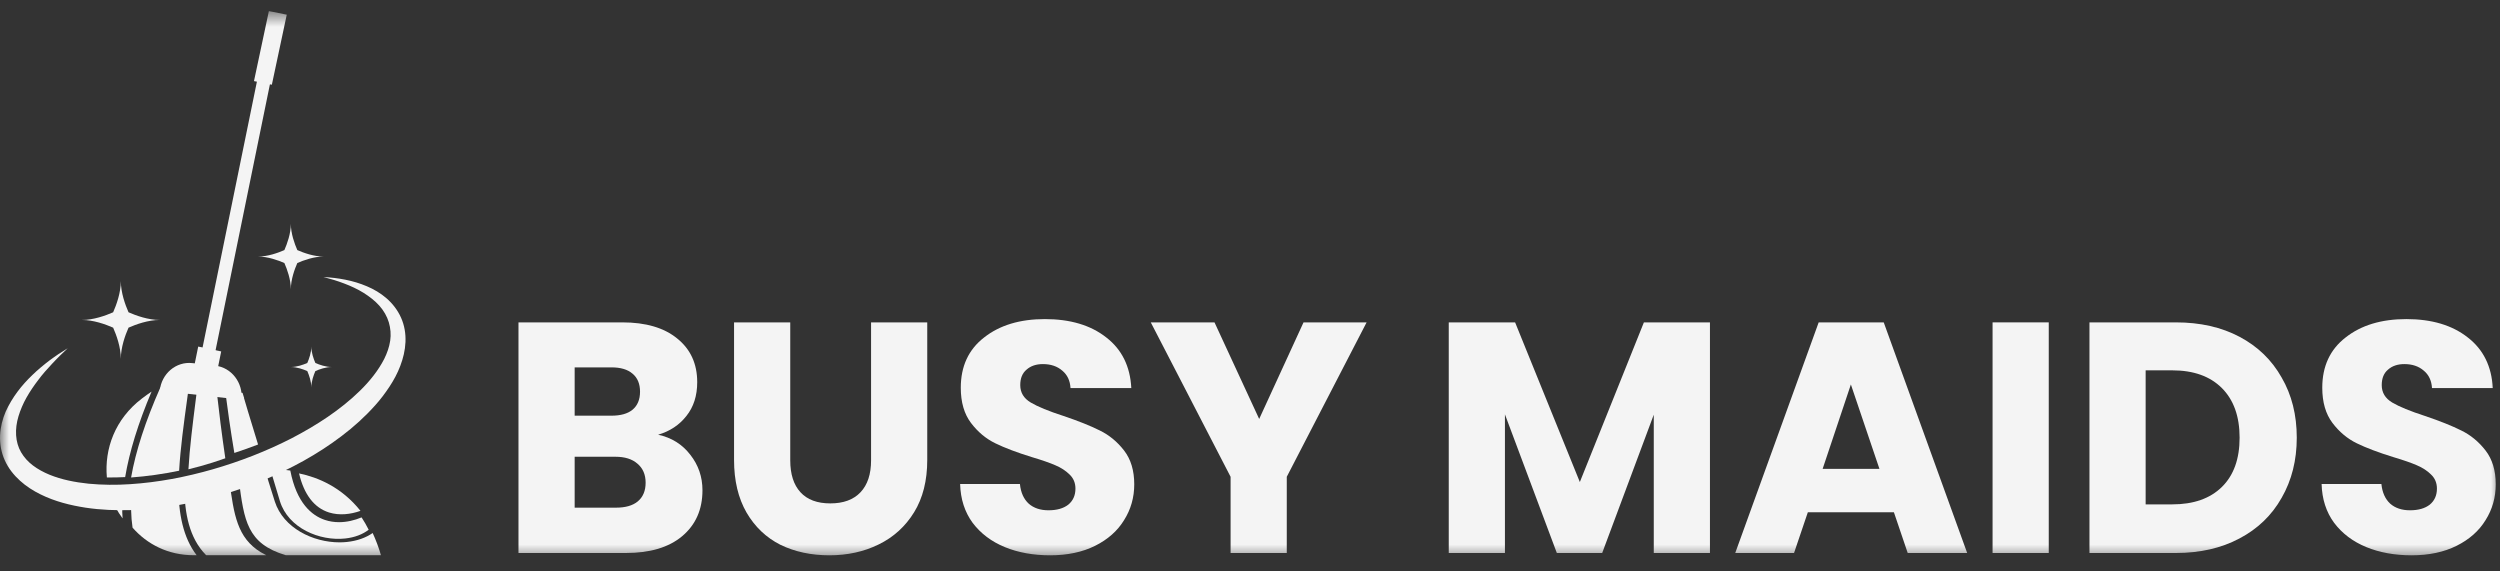 <?xml version="1.0" encoding="UTF-8"?> <svg xmlns="http://www.w3.org/2000/svg" width="140" height="32" viewBox="0 0 140 32" fill="none"><rect x="0" y="0" width="140" height="32" fill="#333333" stroke="none"/><g clip-path="url(#clip0_471_111)"><mask id="mask0_471_111" style="mask-type:luminance" maskUnits="userSpaceOnUse" x="0" y="0" width="140" height="32"><path d="M140 0.62H0V31.38H140V0.62Z" fill="white"></path></mask><g mask="url(#mask0_471_111)"><path d="M18.187 29.114C17.469 28.872 16.611 28.184 16.257 26.351C15.796 26.28 15.406 26.275 15.14 26.285C15.314 26.879 15.496 27.486 15.677 28.07C16.145 29.576 17.903 30.312 19.334 30.155C19.863 30.097 20.307 29.926 20.646 29.665C20.521 29.417 20.388 29.187 20.249 28.974C19.858 29.137 19.425 29.242 18.987 29.242C18.719 29.242 18.449 29.203 18.187 29.114Z" fill="#F4F4F4"></path><path d="M18.428 28.699C19.005 28.879 19.636 28.804 20.187 28.608C19.134 27.285 17.814 26.731 16.746 26.51C17.024 27.688 17.593 28.438 18.428 28.699Z" fill="#F4F4F4"></path><path d="M14.452 24.892C13.997 23.43 13.67 22.309 13.664 22.29L13.671 22.288L13.582 22L12.617 21.928C12.74 22.896 12.904 24.045 13.123 25.365C13.571 25.219 14.014 25.061 14.452 24.892Z" fill="#F4F4F4"></path><path d="M11.901 25.905C12.141 25.829 12.379 25.748 12.617 25.664C12.413 24.26 12.261 23.044 12.149 22.025L11.02 21.928C11 22.087 10.98 22.245 10.96 22.402C10.786 23.778 10.621 25.086 10.552 26.281C11.005 26.171 11.455 26.046 11.901 25.905Z" fill="#F4F4F4"></path><path d="M10.031 26.36C10.103 25.102 10.291 23.728 10.49 22.282C10.511 22.13 10.531 21.977 10.552 21.823L8.979 21.699C8.145 23.584 7.6 25.26 7.341 26.739C8.241 26.673 9.14 26.544 10.031 26.36Z" fill="#F4F4F4"></path><path d="M7.009 26.717C7.246 25.296 7.738 23.703 8.488 21.928C8.305 22.053 8.126 22.181 7.954 22.312C6.432 23.47 5.843 25.143 5.985 26.737C6.325 26.743 6.667 26.735 7.009 26.717Z" fill="#F4F4F4"></path><path d="M6.882 27.656C6.81 27.657 6.738 27.658 6.665 27.658L6.194 27.773C6.35 28.219 6.575 28.644 6.865 29.03C6.831 28.596 6.837 28.137 6.882 27.656Z" fill="#F4F4F4"></path><path d="M9.612 27.272C8.875 27.403 8.129 27.485 7.379 27.524C7.317 28.253 7.33 28.928 7.423 29.548C8.237 30.477 9.411 31.092 10.848 31.092H11.011C10.252 30.101 9.994 28.765 9.988 27.197C9.863 27.223 9.737 27.249 9.612 27.272Z" fill="#F4F4F4"></path><path d="M12.849 26.968C12.829 26.818 12.808 26.666 12.787 26.51C12.54 26.589 12.293 26.665 12.045 26.736C11.478 26.899 10.903 27.037 10.323 27.154C10.321 28.78 10.614 30.132 11.517 31.064C11.526 31.074 11.537 31.083 11.547 31.092H14.911C14.805 31.04 14.704 30.985 14.609 30.928C13.277 30.12 13.098 28.798 12.849 26.968Z" fill="#F4F4F4"></path><path d="M19.43 30.35C19.293 30.364 19.154 30.372 19.013 30.372C17.529 30.372 15.868 29.573 15.389 28.083C15.15 27.34 14.912 26.562 14.691 25.823C14.235 26.018 13.773 26.198 13.305 26.362C13.33 26.543 13.353 26.721 13.376 26.896C13.67 29.16 13.838 30.444 16.003 31.092H21.334C21.199 30.636 21.043 30.223 20.869 29.848C20.487 30.115 20.001 30.289 19.43 30.35Z" fill="#F4F4F4"></path><path d="M18.115 15.513C18.932 15.559 19.76 15.696 20.544 16.031C20.936 16.196 21.314 16.416 21.649 16.708C21.983 16.999 22.27 17.367 22.459 17.792C22.65 18.216 22.727 18.693 22.707 19.155C22.687 19.618 22.577 20.066 22.418 20.485C22.26 20.905 22.047 21.295 21.807 21.66C21.566 22.024 21.304 22.372 21.016 22.692C20.443 23.335 19.807 23.909 19.129 24.42C18.454 24.934 17.741 25.393 17.005 25.804C15.53 26.625 13.963 27.262 12.347 27.735C11.54 27.972 10.716 28.16 9.884 28.304C9.05 28.444 8.206 28.532 7.355 28.565C6.505 28.588 5.646 28.559 4.791 28.429C3.937 28.297 3.078 28.085 2.266 27.683C1.862 27.484 1.469 27.236 1.12 26.919C0.772 26.605 0.464 26.218 0.266 25.774C0.065 25.332 -0.017 24.841 0.003 24.373C0.027 23.904 0.143 23.457 0.318 23.051C0.684 22.245 1.217 21.569 1.82 20.994C1.896 20.922 1.97 20.849 2.048 20.78L2.284 20.576C2.439 20.438 2.607 20.316 2.768 20.188C2.932 20.063 3.105 19.95 3.272 19.831C3.443 19.718 3.618 19.61 3.792 19.502L3.349 19.925C3.208 20.072 3.061 20.212 2.925 20.363C2.649 20.658 2.38 20.958 2.142 21.279C1.899 21.596 1.677 21.924 1.485 22.262C1.293 22.602 1.143 22.956 1.035 23.312C0.819 24.025 0.848 24.755 1.179 25.325C1.344 25.609 1.57 25.859 1.845 26.067C2.12 26.275 2.436 26.445 2.772 26.584C3.447 26.86 4.201 27.008 4.962 27.087C5.726 27.159 6.506 27.168 7.286 27.114C8.846 27.014 10.405 26.716 11.922 26.279C13.441 25.841 14.922 25.265 16.324 24.548C17.717 23.823 19.053 22.963 20.154 21.886C20.703 21.35 21.183 20.751 21.517 20.099C21.68 19.771 21.799 19.429 21.851 19.082C21.902 18.735 21.873 18.386 21.774 18.05C21.674 17.715 21.491 17.397 21.243 17.119C20.995 16.84 20.687 16.605 20.355 16.396C20.021 16.189 19.656 16.02 19.279 15.878C18.903 15.732 18.512 15.618 18.115 15.513Z" fill="#F4F4F4"></path><path d="M11.739 21.241L11.011 21.088L15.101 1.078L15.829 1.231L11.739 21.241Z" fill="#F4F4F4"></path><path d="M12.07 21.241L10.782 20.969L11.1 19.408L12.387 19.68L12.07 21.241Z" fill="#F4F4F4"></path><path d="M15.224 4.744L14.223 4.542L15.057 0.62L16.058 0.822L15.224 4.744Z" fill="#F4F4F4"></path><path d="M13.525 22.386L8.947 21.878C9.043 20.924 9.859 20.233 10.769 20.334L12.051 20.476C12.962 20.577 13.621 21.432 13.525 22.386Z" fill="#F4F4F4"></path><path d="M17.661 20.78C17.884 20.681 18.241 20.553 18.581 20.553C18.241 20.553 17.884 20.425 17.661 20.327C17.563 20.104 17.434 19.748 17.434 19.408C17.434 19.748 17.306 20.104 17.208 20.327C16.984 20.425 16.628 20.553 16.287 20.553C16.628 20.553 16.984 20.681 17.208 20.78C17.306 21.003 17.434 21.359 17.434 21.699C17.434 21.359 17.563 21.003 17.661 20.78Z" fill="#F4F4F4"></path><path d="M16.65 14.729C17.007 14.572 17.578 14.367 18.122 14.367C17.578 14.367 17.007 14.162 16.65 14.005C16.493 13.648 16.288 13.078 16.288 12.534C16.288 13.078 16.082 13.648 15.925 14.005C15.567 14.162 14.998 14.367 14.452 14.367C14.998 14.367 15.567 14.572 15.925 14.729C16.082 15.086 16.288 15.655 16.288 16.2C16.288 15.655 16.493 15.086 16.65 14.729Z" fill="#F4F4F4"></path><path d="M7.198 18.349C7.622 18.162 8.299 17.918 8.946 17.918C8.299 17.918 7.622 17.675 7.198 17.488C7.011 17.064 6.767 16.388 6.767 15.742C6.767 16.388 6.524 17.064 6.336 17.488C5.912 17.675 5.235 17.918 4.588 17.918C5.235 17.918 5.912 18.162 6.336 18.349C6.524 18.772 6.767 19.448 6.767 20.095C6.767 19.448 7.011 18.772 7.198 18.349Z" fill="#F4F4F4"></path><path d="M36.854 24.345C37.602 24.504 38.203 24.878 38.657 25.467C39.111 26.044 39.338 26.706 39.338 27.454C39.338 28.534 38.958 29.392 38.197 30.03C37.449 30.655 36.4 30.968 35.051 30.968H29.035V18.053H34.849C36.161 18.053 37.185 18.353 37.921 18.954C38.67 19.555 39.044 20.371 39.044 21.401C39.044 22.162 38.841 22.793 38.437 23.296C38.044 23.799 37.517 24.148 36.854 24.345ZM32.181 23.278H34.242C34.757 23.278 35.149 23.167 35.419 22.947C35.701 22.713 35.842 22.376 35.842 21.935C35.842 21.493 35.701 21.156 35.419 20.923C35.149 20.69 34.757 20.573 34.242 20.573H32.181V23.278ZM34.499 28.429C35.027 28.429 35.431 28.313 35.714 28.08C36.008 27.834 36.155 27.485 36.155 27.031C36.155 26.577 36.002 26.221 35.695 25.964C35.401 25.706 34.99 25.578 34.462 25.578H32.181V28.429H34.499Z" fill="#F4F4F4"></path><path d="M44.254 18.053V25.78C44.254 26.553 44.444 27.148 44.824 27.564C45.204 27.982 45.763 28.19 46.498 28.19C47.234 28.19 47.798 27.982 48.191 27.564C48.584 27.148 48.78 26.553 48.78 25.78V18.053H51.926V25.762C51.926 26.914 51.68 27.89 51.19 28.687C50.699 29.484 50.037 30.085 49.203 30.49C48.381 30.895 47.461 31.097 46.443 31.097C45.425 31.097 44.511 30.901 43.702 30.508C42.904 30.104 42.273 29.502 41.807 28.705C41.341 27.896 41.107 26.914 41.107 25.762V18.053H44.254Z" fill="#F4F4F4"></path><path d="M58.808 31.097C57.864 31.097 57.017 30.944 56.269 30.637C55.521 30.33 54.92 29.877 54.466 29.276C54.025 28.675 53.791 27.951 53.767 27.105H57.116C57.164 27.583 57.33 27.951 57.612 28.209C57.894 28.454 58.262 28.576 58.716 28.576C59.182 28.576 59.55 28.472 59.82 28.264C60.09 28.043 60.225 27.742 60.225 27.362C60.225 27.043 60.114 26.779 59.894 26.571C59.685 26.363 59.421 26.191 59.102 26.056C58.796 25.921 58.354 25.768 57.778 25.596C56.944 25.338 56.263 25.081 55.736 24.823C55.208 24.566 54.754 24.185 54.374 23.683C53.994 23.18 53.804 22.523 53.804 21.714C53.804 20.512 54.239 19.573 55.11 18.899C55.981 18.212 57.116 17.869 58.514 17.869C59.937 17.869 61.083 18.212 61.954 18.899C62.825 19.573 63.291 20.518 63.353 21.732H59.949C59.924 21.315 59.771 20.99 59.489 20.757C59.207 20.512 58.845 20.389 58.403 20.389C58.023 20.389 57.716 20.493 57.484 20.702C57.25 20.898 57.134 21.186 57.134 21.567C57.134 21.984 57.33 22.309 57.723 22.542C58.115 22.775 58.728 23.026 59.563 23.296C60.397 23.578 61.071 23.848 61.586 24.106C62.114 24.363 62.568 24.737 62.948 25.228C63.328 25.719 63.518 26.35 63.518 27.123C63.518 27.859 63.328 28.527 62.948 29.128C62.58 29.73 62.04 30.208 61.329 30.564C60.617 30.919 59.777 31.097 58.808 31.097Z" fill="#F4F4F4"></path><path d="M76.53 18.053L72.059 26.7V30.968H68.913V26.7L64.443 18.053H68.012L70.514 23.462L72.998 18.053H76.53Z" fill="#F4F4F4"></path><path d="M95.757 18.053V30.968H92.611V23.223L89.722 30.968H87.183L84.276 23.204V30.968H81.13V18.053H84.846L88.471 26.994L92.058 18.053H95.757Z" fill="#F4F4F4"></path><path d="M106.059 28.687H101.239L100.466 30.968H97.173L101.846 18.053H105.489L110.162 30.968H106.832L106.059 28.687ZM105.249 26.258L103.649 21.53L102.067 26.258H105.249Z" fill="#F4F4F4"></path><path d="M114.73 18.053V30.968H111.584V18.053H114.73Z" fill="#F4F4F4"></path><path d="M121.849 18.053C123.21 18.053 124.4 18.322 125.418 18.862C126.436 19.402 127.221 20.162 127.773 21.143C128.337 22.113 128.619 23.235 128.619 24.51C128.619 25.774 128.337 26.896 127.773 27.877C127.221 28.858 126.43 29.619 125.4 30.159C124.382 30.698 123.198 30.968 121.849 30.968H117.01V18.053H121.849ZM121.646 28.245C122.836 28.245 123.762 27.92 124.425 27.27C125.087 26.62 125.418 25.7 125.418 24.51C125.418 23.321 125.087 22.395 124.425 21.732C123.762 21.07 122.836 20.739 121.646 20.739H120.156V28.245H121.646Z" fill="#F4F4F4"></path><path d="M135.051 31.097C134.107 31.097 133.26 30.944 132.512 30.637C131.764 30.33 131.163 29.877 130.709 29.276C130.267 28.675 130.034 27.951 130.01 27.105H133.358C133.407 27.583 133.573 27.951 133.855 28.209C134.137 28.454 134.505 28.576 134.959 28.576C135.425 28.576 135.793 28.472 136.063 28.264C136.333 28.043 136.468 27.742 136.468 27.362C136.468 27.043 136.357 26.779 136.136 26.571C135.928 26.363 135.664 26.191 135.345 26.056C135.039 25.921 134.597 25.768 134.021 25.596C133.187 25.338 132.506 25.081 131.978 24.823C131.451 24.566 130.997 24.185 130.617 23.683C130.237 23.18 130.047 22.523 130.047 21.714C130.047 20.512 130.482 19.573 131.353 18.899C132.224 18.212 133.358 17.869 134.757 17.869C136.179 17.869 137.326 18.212 138.197 18.899C139.068 19.573 139.534 20.518 139.595 21.732H136.192C136.167 21.315 136.014 20.99 135.732 20.757C135.45 20.512 135.088 20.389 134.646 20.389C134.266 20.389 133.959 20.493 133.726 20.702C133.493 20.898 133.377 21.186 133.377 21.567C133.377 21.984 133.573 22.309 133.965 22.542C134.358 22.775 134.971 23.026 135.805 23.296C136.639 23.578 137.314 23.848 137.829 24.106C138.357 24.363 138.81 24.737 139.191 25.228C139.571 25.719 139.761 26.35 139.761 27.123C139.761 27.859 139.571 28.527 139.191 29.128C138.823 29.73 138.283 30.208 137.571 30.564C136.86 30.919 136.02 31.097 135.051 31.097Z" fill="#F4F4F4"></path></g></g><defs><clipPath id="clip0_471_111"><rect width="140" height="30.76" fill="white" transform="translate(0 0.62)"></rect></clipPath></defs></svg> 